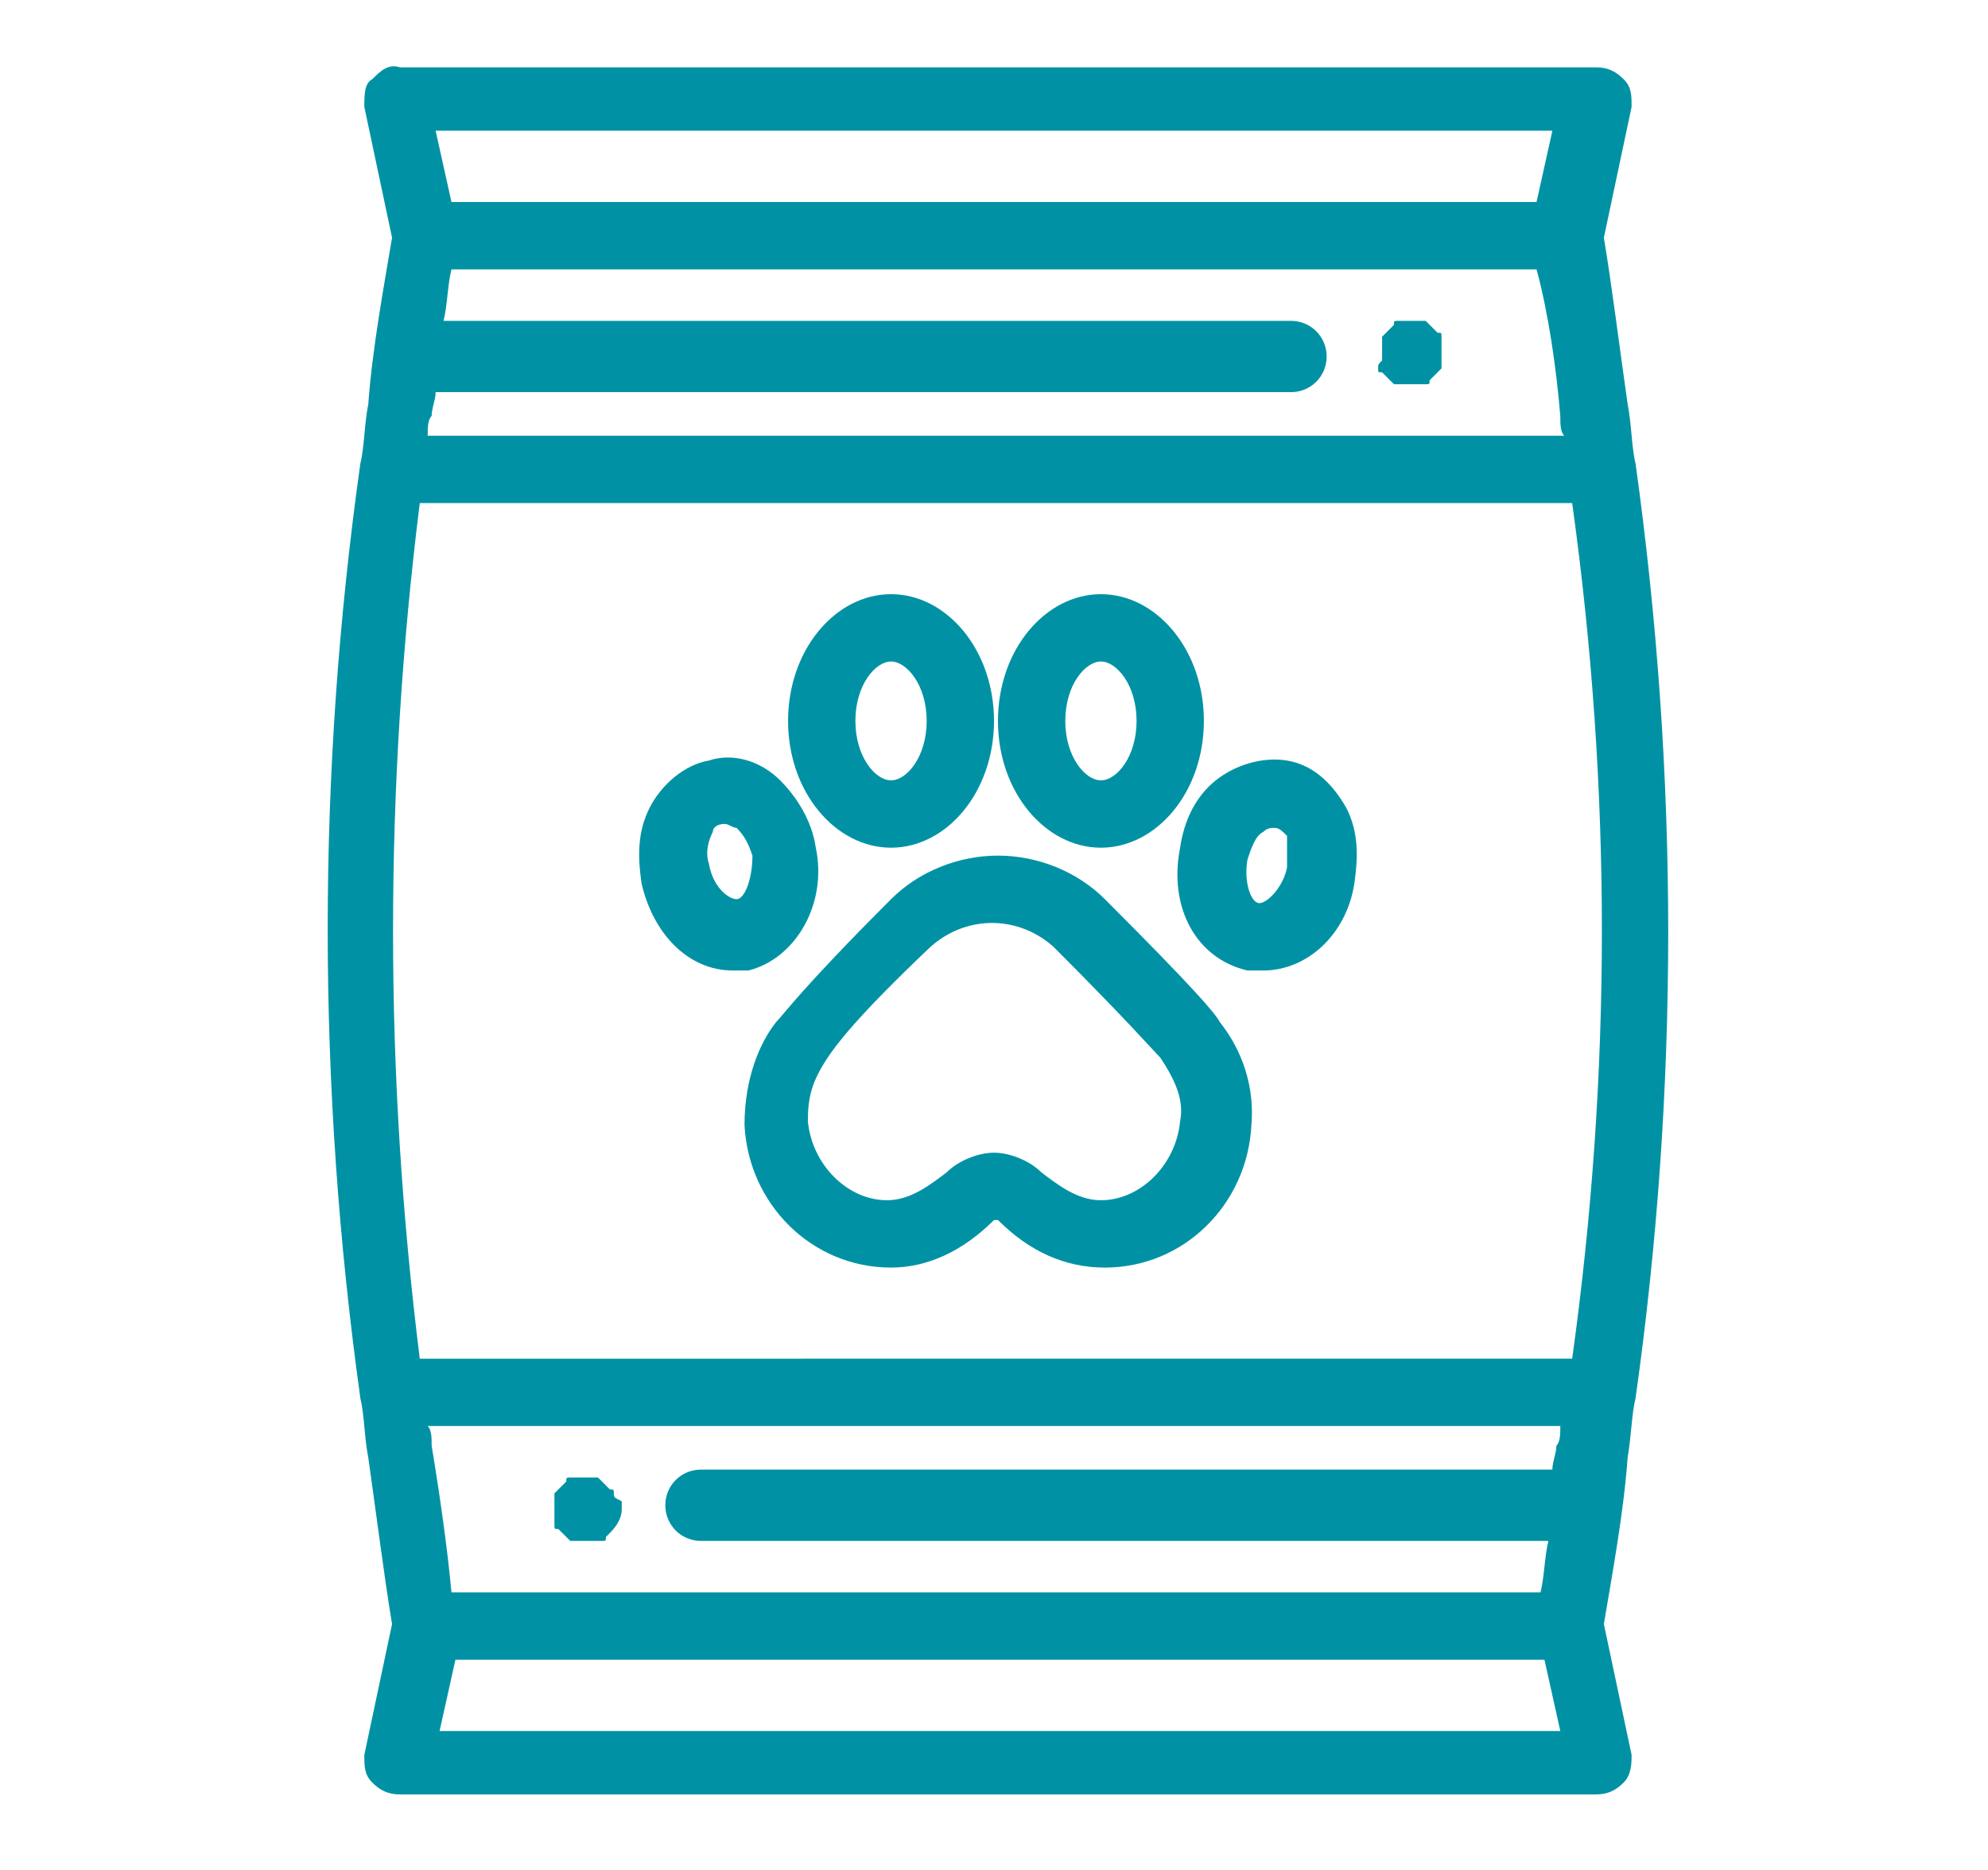 <?xml version="1.0" encoding="UTF-8"?> <!-- Generator: Adobe Illustrator 22.0.1, SVG Export Plug-In . SVG Version: 6.00 Build 0) --> <svg xmlns="http://www.w3.org/2000/svg" xmlns:xlink="http://www.w3.org/1999/xlink" id="Calque_1" x="0px" y="0px" viewBox="0 0 50.2 47.2" style="enable-background:new 0 0 50.2 47.2;" xml:space="preserve"> <style type="text/css"> .st0{fill:#0092A4;} </style> <g id="Calque_1_1_"> <path class="st0" d="M41.3,35.3c1.1-7.8,1.1-15.7,0-23.6c-0.1-0.4-0.1-1-0.2-1.5c-0.2-1.4-0.4-3-0.6-4.2l0.7-3.3 c0-0.3,0-0.5-0.2-0.7s-0.4-0.3-0.7-0.3H10.1C9.8,1.6,9.6,1.8,9.4,2C9.2,2.1,9.2,2.4,9.2,2.7L9.9,6c-0.2,1.2-0.5,2.8-0.6,4.2 c-0.1,0.5-0.1,1.1-0.2,1.5C8,19.5,8,27.4,9.1,35.3c0.1,0.4,0.1,1,0.2,1.5c0.2,1.4,0.4,3,0.6,4.2l-0.7,3.3c0,0.3,0,0.5,0.2,0.7 s0.4,0.3,0.7,0.3h30.2c0.3,0,0.5-0.1,0.7-0.3s0.2-0.5,0.2-0.7L40.5,41c0.2-1.2,0.5-2.8,0.6-4.2C41.2,36.2,41.2,35.7,41.3,35.3z M10.6,12.7h29.1c1,7.2,1,14.4,0,21.6H10.6C9.7,27.1,9.7,19.9,10.6,12.7z M39.4,10.5c0,0.2,0,0.4,0.1,0.5H10.8c0-0.2,0-0.4,0.1-0.5 c0-0.2,0.1-0.4,0.1-0.6h21.6c0.5,0,0.9-0.4,0.9-0.9s-0.4-0.9-0.9-0.9H11.2c0.1-0.4,0.1-0.9,0.2-1.3h27.4 C39.1,7.9,39.3,9.3,39.4,10.5z M10.9,36.5c0-0.2,0-0.4-0.1-0.5h28.6c0,0.2,0,0.4-0.1,0.5c0,0.2-0.1,0.4-0.1,0.6H17.7 c-0.5,0-0.9,0.4-0.9,0.9s0.4,0.9,0.9,0.9h21.4c-0.1,0.4-0.1,0.9-0.2,1.3H11.4C11.3,39.1,11.1,37.7,10.9,36.5z M39.2,3.3l-0.4,1.8 H11.4L11,3.3H39.2z M11.1,43.7l0.4-1.8H39l0.4,1.8H11.1z"></path> <path class="st0" d="M27.9,22.7c-0.7-0.7-1.7-1.1-2.7-1.1l0,0c-1,0-2,0.4-2.7,1.1c-2.3,2.3-2.7,2.9-2.9,3.1 c-0.4,0.5-0.8,1.4-0.8,2.6c0.1,2,1.7,3.6,3.7,3.6c0.9,0,1.8-0.4,2.6-1.2c0,0,0,0,0.1,0c0.8,0.8,1.7,1.2,2.7,1.2 c2,0,3.6-1.6,3.7-3.6c0.1-1.2-0.4-2.1-0.8-2.6C30.7,25.6,30.2,25,27.9,22.7z M29.8,28.3c-0.1,1.1-1,2-2,2c-0.6,0-1.1-0.4-1.5-0.7 c-0.3-0.3-0.8-0.5-1.2-0.5c-0.4,0-0.9,0.2-1.2,0.5c-0.4,0.3-0.9,0.7-1.5,0.7c-1,0-1.9-0.9-2-2c0-0.6,0.1-1,0.5-1.6 c0.2-0.3,0.7-1,2.6-2.8c0.9-0.8,2.2-0.8,3.1,0c1.9,1.9,2.5,2.6,2.7,2.8C29.7,27.3,29.9,27.8,29.8,28.3z"></path> <path class="st0" d="M22.5,21.4c1.4,0,2.6-1.4,2.6-3.2c0-1.8-1.2-3.2-2.6-3.2s-2.6,1.4-2.6,3.2C19.9,20,21.1,21.4,22.5,21.4z M22.5,16.7c0.4,0,0.9,0.6,0.9,1.5s-0.5,1.5-0.9,1.5s-0.9-0.6-0.9-1.5C21.6,17.3,22.1,16.7,22.5,16.7z"></path> <path class="st0" d="M27.8,21.4c1.4,0,2.6-1.4,2.6-3.2c0-1.8-1.2-3.2-2.6-3.2s-2.6,1.4-2.6,3.2C25.2,20,26.4,21.4,27.8,21.4z M27.8,16.7c0.4,0,0.9,0.6,0.9,1.5s-0.5,1.5-0.9,1.5s-0.9-0.6-0.9-1.5C26.9,17.3,27.4,16.7,27.8,16.7z"></path> <path class="st0" d="M32.5,19.2c-0.6-0.1-1.3,0.1-1.8,0.5s-0.8,1-0.9,1.7c-0.3,1.5,0.4,2.8,1.7,3.1c0.1,0,0.3,0,0.4,0 c1.1,0,2.1-0.9,2.3-2.2c0.1-0.7,0.1-1.3-0.2-1.9C33.6,19.7,33.1,19.3,32.5,19.2z M32.5,21.9c-0.1,0.5-0.5,0.9-0.7,0.9 s-0.4-0.5-0.3-1.1c0.1-0.3,0.2-0.6,0.4-0.7c0.1-0.1,0.2-0.1,0.3-0.1l0,0l0,0c0.1,0,0.2,0.1,0.3,0.2C32.5,21.3,32.5,21.6,32.5,21.9z "></path> <path class="st0" d="M20.6,21.4c-0.1-0.7-0.5-1.3-0.9-1.7c-0.5-0.5-1.2-0.7-1.8-0.5c-0.6,0.1-1.2,0.6-1.5,1.2s-0.3,1.2-0.2,1.9 c0.3,1.3,1.2,2.2,2.3,2.2c0.1,0,0.3,0,0.4,0C20.1,24.2,20.9,22.8,20.6,21.4z M18.6,22.7c-0.2,0-0.6-0.3-0.7-0.9 c-0.1-0.3,0-0.6,0.1-0.8c0-0.1,0.1-0.2,0.3-0.2l0,0l0,0c0.1,0,0.2,0.1,0.3,0.1c0.2,0.2,0.3,0.4,0.4,0.7 C19,22.2,18.8,22.7,18.6,22.7z"></path> <path class="st0" d="M34.8,9.3c0,0.1,0,0.1,0.1,0.1L35,9.5l0.1,0.1l0.1,0.1c0.1,0,0.1,0,0.2,0c0.1,0,0.1,0,0.2,0c0.1,0,0.1,0,0.2,0 c0.1,0,0.1,0,0.2,0c0.1,0,0.1,0,0.1-0.1l0.1-0.1l0.1-0.1l0.1-0.1c0-0.1,0-0.1,0-0.2c0-0.1,0-0.1,0-0.2c0-0.1,0-0.1,0-0.2 c0-0.1,0-0.1,0-0.2c0-0.1,0-0.1-0.1-0.1l-0.1-0.1l-0.1-0.1L36,8.1c-0.1,0-0.1,0-0.2,0c-0.1,0-0.2,0-0.3,0s-0.1,0-0.2,0 c-0.1,0-0.1,0-0.1,0.1l-0.1,0.1L35,8.4l-0.1,0.1c0,0.1,0,0.1,0,0.2c0,0.1,0,0.1,0,0.2c0,0.1,0,0.1,0,0.2 C34.8,9.2,34.8,9.2,34.8,9.3z"></path> <path class="st0" d="M15.5,37.7c0-0.1,0-0.1-0.1-0.1l-0.1-0.1l-0.1-0.1l-0.1-0.1c-0.1,0-0.1,0-0.2,0c-0.1,0-0.2,0-0.3,0 s-0.1,0-0.2,0c-0.1,0-0.1,0-0.1,0.1l-0.1,0.1l-0.1,0.1L14,37.7c0,0.1,0,0.1,0,0.2c0,0.1,0,0.1,0,0.2s0,0.1,0,0.2c0,0.1,0,0.1,0,0.2 c0,0.1,0,0.1,0.1,0.1l0.1,0.1l0.1,0.1l0.1,0.1c0.1,0,0.1,0,0.2,0c0.1,0,0.1,0,0.2,0c0.1,0,0.1,0,0.2,0c0.1,0,0.1,0,0.2,0 c0.1,0,0.1,0,0.1-0.1l0.1-0.1c0.2-0.2,0.3-0.4,0.3-0.6c0-0.1,0-0.1,0-0.2C15.5,37.8,15.5,37.8,15.5,37.7z"></path> </g> </svg> 